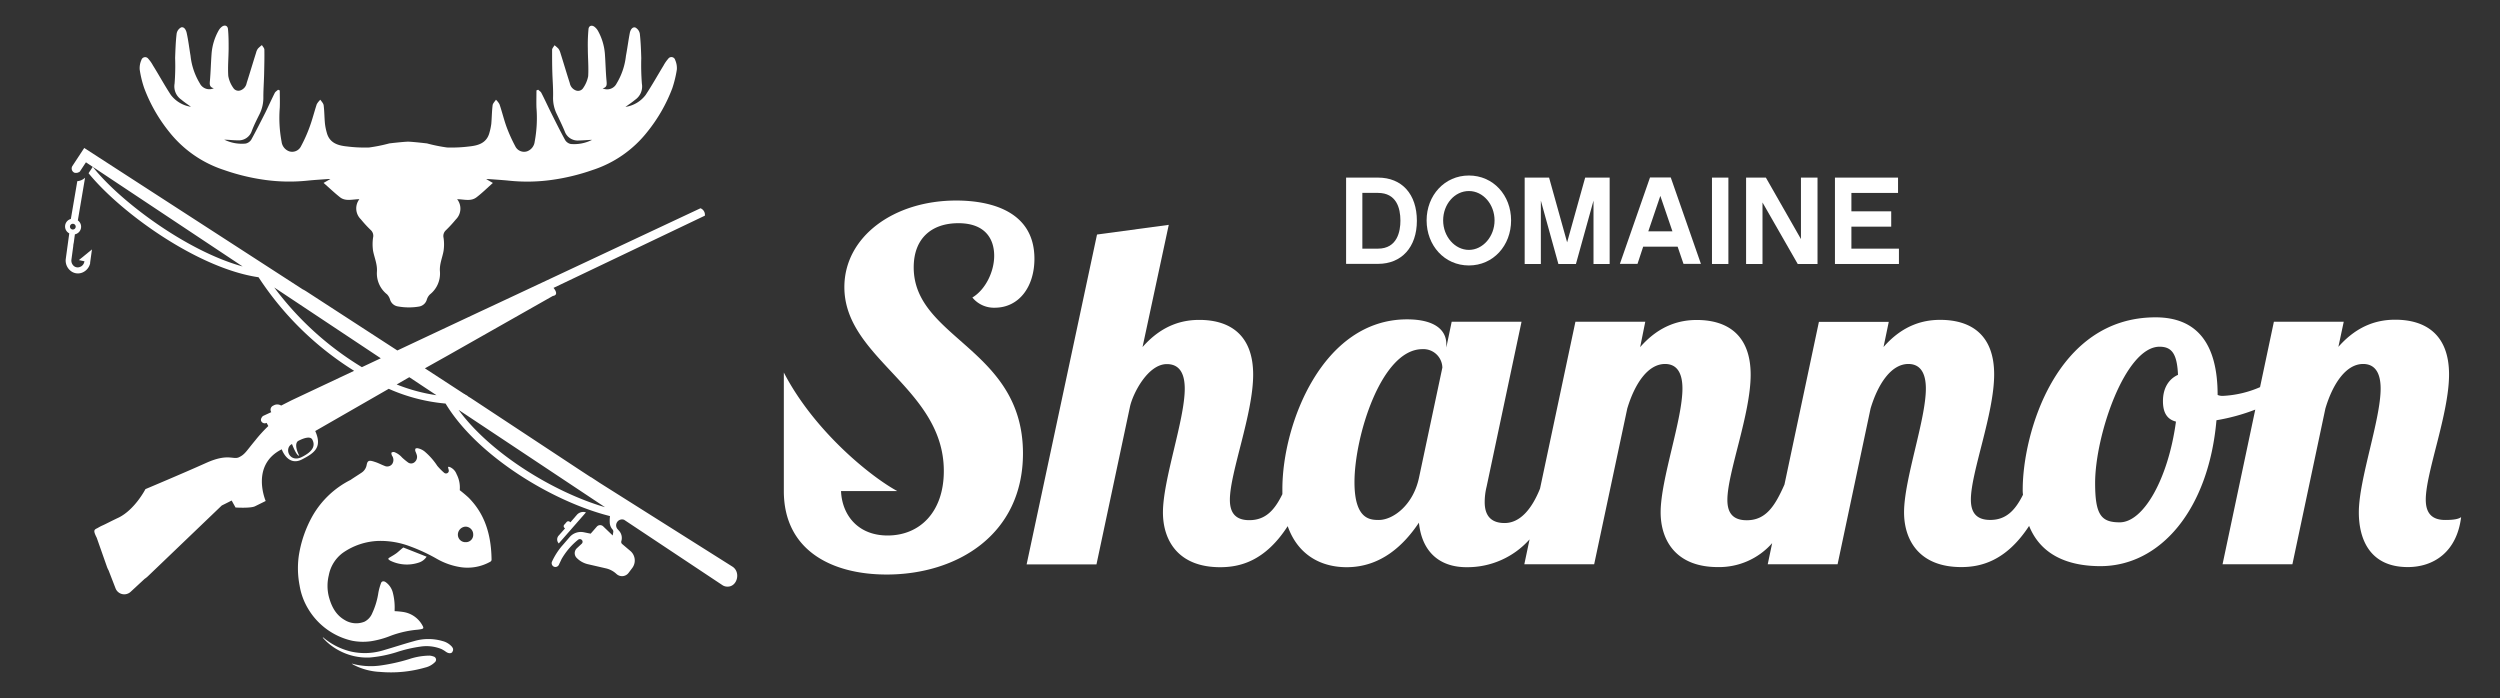 <svg viewBox="0 0 644.27 179.89" xmlns="http://www.w3.org/2000/svg" data-name="Calque 1" id="Calque_1"><rect x="0" y="0" width="644.27" height="179.89" fill="#333333" stroke="none"/><defs><style>.cls-1{fill:#fff;}</style></defs><path d="M174,15.47a1,1,0,0,0-1.8-.32,9.2,9.2,0,0,0-1.18,1.7c-1.54,2.54-3,5.15-4.64,7.63a8,8,0,0,1-5.2,3.07c.83-.6,1.71-1.17,2.5-1.84a4.15,4.15,0,0,0,1.74-4.13,62.9,62.9,0,0,1-.16-6.6c-.06-2.09-.14-4.2-.37-6.27a2.24,2.24,0,0,0-1.18-1.63c-.81-.2-1.26.7-1.4,1.4-.39,2-.62,3.94-1,5.91a17.36,17.36,0,0,1-2.41,7.13,2.72,2.72,0,0,1-3.59,1.25c1.15-.27,1.08-1,1-1.93-.22-2.3-.25-4.61-.42-6.91a14.45,14.45,0,0,0-1.84-6.07,3.51,3.51,0,0,0-.78-.9c-.71-.59-1.52-.37-1.61.54a43.45,43.45,0,0,0-.17,5c0,2.37.23,4.77.09,7.12a7.85,7.85,0,0,1-1.29,3.06,1.55,1.55,0,0,1-1.85.64,2.48,2.48,0,0,1-1.6-1.9c-.84-2.59-1.6-5.21-2.43-7.82a3.3,3.3,0,0,0-.51-1.07,9.08,9.08,0,0,0-1-.87c-.21.4-.62.79-.62,1.18,0,2,0,4.07.07,6.1s.24,4.08.18,6.12a9.34,9.34,0,0,0,1,4.42c.68,1.44,1.38,2.87,2,4.36a3.54,3.54,0,0,0,3.67,2.36c1.11,0,2.25-.14,3.38-.16a10.23,10.23,0,0,1-5.47,1.07,2.22,2.22,0,0,1-1.46-1c-1.27-2.31-2.46-4.7-3.64-7.07-.84-1.69-1.63-3.42-2.5-5.11-.16-.32-.54-.53-.82-.81l-.44.18c0,1.49-.05,3,0,4.45a33.12,33.12,0,0,1-.46,8.78,3,3,0,0,1-1.94,2.46,2.52,2.52,0,0,1-3.07-1.32,39.77,39.77,0,0,1-2.21-4.89c-.71-1.94-1.19-4-1.85-5.92a4.83,4.83,0,0,0-.91-1.16c-.31.48-.8.93-.86,1.44-.2,1.59-.2,3.19-.34,4.78a15.5,15.5,0,0,1-.47,2.25c-.7,2.69-2.86,3.33-5.2,3.57a36.52,36.52,0,0,1-5.71.27,41.24,41.24,0,0,1-5-1,1.65,1.65,0,0,0-.32-.07h-.05c-1.94-.23-4.07-.43-4.69-.43s-2.76.2-4.71.43h0a1.94,1.94,0,0,0-.33.07,41.46,41.46,0,0,1-5,1,36.47,36.47,0,0,1-5.72-.27c-2.34-.24-4.5-.88-5.2-3.57a14.25,14.25,0,0,1-.46-2.25c-.16-1.59-.14-3.19-.34-4.78-.07-.51-.56-1-.86-1.44a5.15,5.15,0,0,0-.92,1.16c-.65,2-1.15,4-1.86,5.92a36.87,36.87,0,0,1-2.19,4.89,2.53,2.53,0,0,1-3.07,1.32,3,3,0,0,1-1.94-2.46,33.12,33.12,0,0,1-.47-8.78c.06-1.48,0-3,0-4.45a2.89,2.89,0,0,1-.44-.18c-.28.28-.67.49-.84.81C70,25.55,69.23,27.28,68.39,29,67.2,31.34,66,33.73,64.75,36a2.29,2.29,0,0,1-1.46,1A10.25,10.25,0,0,1,57.81,36c1.14,0,2.26.17,3.39.16a3.54,3.54,0,0,0,3.67-2.36c.56-1.49,1.28-2.92,2-4.36a9.44,9.44,0,0,0,1-4.42c0-2,.16-4.07.2-6.12s.1-4.07.06-6.1c0-.39-.4-.78-.63-1.18a8.84,8.84,0,0,0-1,.87A2.94,2.94,0,0,0,66,13.57c-.83,2.61-1.6,5.23-2.43,7.82a2.48,2.48,0,0,1-1.6,1.9,1.55,1.55,0,0,1-1.85-.64,7.56,7.56,0,0,1-1.29-3.06c-.16-2.35.08-4.75.09-7.12,0-1.65,0-3.32-.17-5-.09-.91-.9-1.13-1.63-.54a3.25,3.25,0,0,0-.76.9,14.45,14.45,0,0,0-1.84,6.07c-.17,2.3-.22,4.61-.42,6.91-.09.91-.14,1.66,1,1.93a2.73,2.73,0,0,1-3.6-1.25,17.2,17.2,0,0,1-2.4-7.13c-.34-2-.57-4-1-5.91-.16-.7-.61-1.6-1.4-1.4a2.22,2.22,0,0,0-1.18,1.63c-.25,2.07-.31,4.18-.39,6.27a57.92,57.92,0,0,1-.14,6.6,4.13,4.13,0,0,0,1.74,4.13c.79.67,1.65,1.24,2.49,1.84a8,8,0,0,1-5.2-3.07C42.41,22,41,19.39,39.41,16.85a8.79,8.79,0,0,0-1.19-1.7,1,1,0,0,0-1.78.32A5.06,5.06,0,0,0,36,17.9a26.58,26.58,0,0,0,1.17,4.83,40.62,40.62,0,0,0,6.39,11.2,29.7,29.7,0,0,0,14.18,9.88,54,54,0,0,0,10.68,2.57,45.54,45.54,0,0,0,10.63.19c1.85-.19,3.7-.3,5.55-.44l.56,0-.5.28-1.27.73c1.48,1.29,2.8,2.56,4.23,3.69s3.19.52,5,.5A3.9,3.9,0,0,0,93,56.52a30.66,30.66,0,0,0,2.57,2.79,2,2,0,0,1,.57,1.94,11.89,11.89,0,0,0,0,3.37c.33,1.77,1.12,3.44,1,5.35a6.86,6.86,0,0,0,2.6,5.88,3.37,3.37,0,0,1,.77,1.31,2.49,2.49,0,0,0,2,1.8,15.75,15.75,0,0,0,2.79.26A15.38,15.38,0,0,0,108,79a2.51,2.51,0,0,0,2-1.8,3.16,3.16,0,0,1,.78-1.31,6.86,6.86,0,0,0,2.6-5.88c-.17-1.91.62-3.58.93-5.35a11.53,11.53,0,0,0,0-3.37,2,2,0,0,1,.59-1.94,33.83,33.83,0,0,0,2.57-2.79,3.91,3.91,0,0,0,.34-5.22c1.76,0,3.5.65,5-.5s2.75-2.4,4.21-3.69l-1.27-.73-.48-.28.56,0c1.85.14,3.7.25,5.55.44a45.38,45.38,0,0,0,10.61-.19,54.16,54.16,0,0,0,10.7-2.57,29.55,29.55,0,0,0,14.16-9.88,40.94,40.94,0,0,0,6.41-11.2,29.32,29.32,0,0,0,1.17-4.83A5.18,5.18,0,0,0,174,15.47Z" class="cls-1"></path><path d="M90.64,171a18.14,18.14,0,0,0,7.21.53,46.83,46.83,0,0,0,7.58-1.67,16.92,16.92,0,0,1,5.28-.9,3.71,3.71,0,0,1,1,.22.85.85,0,0,1,.36,1.48,5.24,5.24,0,0,1-2.49,1.37A32,32,0,0,1,98,173.16a16.44,16.44,0,0,1-7-1.89A4,4,0,0,1,90.64,171Z" class="cls-1"></path><path d="M116.56,168l0,.06c-.3.35-.92.43-1.7-.13a7.21,7.21,0,0,0-1.13-.68,10.31,10.31,0,0,0-5.49-.6,35.25,35.25,0,0,0-6.09,1.44,32.07,32.07,0,0,1-6.78,1.35,15.24,15.24,0,0,1-8-1.8,14.5,14.5,0,0,1-3.92-3l-.27-.31.08-.08a17.49,17.49,0,0,0,4.28,2.68,17.75,17.75,0,0,0,3,1,16.12,16.12,0,0,0,4.33.35,16.85,16.85,0,0,0,4.18-.77c2.57-.75,5.12-1.59,7.7-2.3a13,13,0,0,1,7.31,0,4.77,4.77,0,0,1,2.39,1.44,1.77,1.77,0,0,1,.17.24c0,.08.09.17.13.25l0,.1A.89.89,0,0,1,116.56,168Z" class="cls-1"></path><path d="M121,128.49h0l-.19-.19-.15-.15-.18-.16,0,0c-.63-.57-1.47-1.25-2-1.67a7.41,7.41,0,0,0-.82-4.13,3.17,3.17,0,0,0-1.63-1.78c-.68-.29-.59,0-.47.41s.19.69-.12,1a.74.74,0,0,1-1,0,15.39,15.39,0,0,1-1.75-1.77,17.08,17.08,0,0,0-3.08-3.54,4.17,4.17,0,0,0-2-1c-.19,0-.5,0-.56.16a1,1,0,0,0,0,.64,8.49,8.49,0,0,1,.35.91,1.76,1.76,0,0,1-.51,1.84,1.35,1.35,0,0,1-1.73.12,17,17,0,0,1-1.54-1.27,5,5,0,0,0-2-1.4.86.86,0,0,0-.72.14c-.09.09,0,.44.07.67a.89.89,0,0,0,.09.16,1.88,1.88,0,0,1,0,2.11,1.6,1.6,0,0,1-2,.45c-.83-.31-1.61-.75-2.45-1-1.52-.53-1.9-.36-2.12.79a3,3,0,0,1-1.22,1.92c-1,.68-2,1.29-2.93,1.93a23.4,23.4,0,0,0-9.77,9.23A30.43,30.43,0,0,0,77,143.24a23.38,23.38,0,0,0,.21,7.65,16.79,16.79,0,0,0,2.16,5.93,17.71,17.71,0,0,0,11.41,8.31,14.65,14.65,0,0,0,4.81.12,23.07,23.07,0,0,0,5.08-1.4,26.33,26.33,0,0,1,6.49-1.53,11.58,11.58,0,0,0,1.44-.19c.52-.12.6-.29.36-.77a6.8,6.8,0,0,0-4.93-3.63,21.13,21.13,0,0,0-2.33-.23v-.39a15.1,15.1,0,0,0-.43-4.23A4.75,4.75,0,0,0,99.36,150c-.5-.32-1-.24-1.18.31a15.16,15.16,0,0,0-.66,2.37A19.13,19.13,0,0,1,95.94,158a4.26,4.26,0,0,1-2,2.21,5.67,5.67,0,0,1-5.13-.44c-2.33-1.34-3.43-3.59-4.08-6.07a11.46,11.46,0,0,1,0-5.43,9.33,9.33,0,0,1,3.62-5.8,17,17,0,0,1,9.22-3.07,21.53,21.53,0,0,1,8.29,1.47,45.24,45.24,0,0,1,6.76,3.17,17.76,17.76,0,0,0,6.13,2.13,12,12,0,0,0,7.64-1.43.62.62,0,0,0,.29-.45C126.6,136.09,123.91,131.54,121,128.49Zm-1,11.23a1.93,1.93,0,0,1-2-2,2.08,2.08,0,0,1,2-2,2,2,0,0,1,1.95,2A1.88,1.88,0,0,1,120,139.72Z" class="cls-1"></path><path d="M102.18,142.56c-.56.41-1.17.75-1.77,1.11-.43.25-.45.42,0,.71a.65.65,0,0,0,.15.1,9.7,9.7,0,0,0,7.38.5,3.71,3.71,0,0,0,2-1.52l-6-2.37C103.2,141.66,102.72,142.15,102.18,142.56Z" class="cls-1"></path><path d="M365.14,56.9c0-6.86-3.85-11.13-10-11.13h-8.24V68h8.24C361.2,68,365.14,63.7,365.14,56.9Zm-14.05-7.19h4c4.78,0,5.81,3.89,5.81,7.16,0,2.69-.77,7.21-5.81,7.21h-4Z" class="cls-1"></path><path d="M378.55,68.41c6.28,0,10.87-5.13,10.87-11.61s-4.59-11.57-10.87-11.57-10.9,5.13-10.9,11.57S372.23,68.41,378.55,68.41Zm0-19.18c3.66,0,6.61,3.44,6.61,7.57s-3,7.6-6.61,7.6-6.64-3.43-6.64-7.6S374.86,49.23,378.55,49.23Z" class="cls-1"></path><polygon points="397.09 51.7 401.61 68.03 406.13 68.03 410.66 51.7 410.66 68.03 414.82 68.03 414.82 45.77 408.51 45.77 403.86 62.45 399.21 45.77 392.92 45.77 392.92 68.03 397.09 68.03 397.09 51.7" class="cls-1"></polygon><path d="M423.46,63.57h8.88L433.85,68h4.49l-7.77-22.26h-5.35L417.46,68H422Zm4.42-13.09L431,59.62h-6.22Z" class="cls-1"></path><rect height="22.26" width="4.23" y="45.77" x="441.19" class="cls-1"></rect><polygon points="454.21 52.18 463.29 68.03 468.39 68.03 468.39 45.77 464.12 45.77 464.12 61.61 455.08 45.77 449.98 45.77 449.98 68.03 454.21 68.03 454.21 52.18" class="cls-1"></polygon><polygon points="489.37 64.08 477.12 64.08 477.12 58.41 487.38 58.41 487.38 54.46 477.12 54.46 477.12 49.72 489.14 49.72 489.14 45.77 472.88 45.77 472.88 68.03 489.37 68.03 489.37 64.08" class="cls-1"></polygon><path d="M630.14,134c-3.75,0-5-2.12-5-5.24,0-7,6-22.13,6-32.26s-5.87-14.11-13.88-14.11c-3.88,0-9.36,1-14.64,7L604,82.91H586l-3.57,16.86a27.12,27.12,0,0,1-9.54,2.25,3.13,3.13,0,0,1-1.39-.24c0-13.11-5.23-20-16-20-25.73,0-34.23,30-34.23,44.36a8.92,8.92,0,0,0,.07,1.36v0c-2,4-4.34,6.49-8.43,6.49-3.78,0-5-2.12-5-5.24,0-7,6-22.13,6-32.26S508.05,82.43,500,82.43c-3.85,0-9.37,1-14.6,7l1.35-6.49h-18l-8.88,41.93c-2.43,5.49-4.75,9.2-9.71,9.2-3.78,0-5-2.12-5-5.24,0-7,6-22.13,6-32.26s-5.86-14.11-13.88-14.11c-3.85,0-9.36,1-14.6,7L424,82.91h-18l-9.12,43c-2,5-5,8.88-9.13,8.88-3.5,0-5.13-1.91-5.13-5.38a16.57,16.57,0,0,1,.49-4l9-42.49h-18l-1.38,6.63v-.87c0-3.64-3-6.38-10.13-6.38-21.75,0-32.12,26.88-32.12,43.73,0,.46,0,.91,0,1.32-2,4.1-4.33,6.7-8.53,6.7-3.74,0-5-2.12-5-5.24,0-7,6-22.13,6-32.26s-5.86-14.11-13.88-14.11c-3.88,0-9.36,1-14.63,7l6.76-31.5-18.49,2.5-18.14,85h18l8.63-40.61c.73-3.4,4.61-11,9.51-11,3.12,0,4.61,2.22,4.61,6.35,0,8-5.62,23.38-5.62,31.87,0,7.15,3.88,14.12,14.74,14.12,4.93,0,11.52-1.42,17.41-10.58,2.71,7.67,8.85,10.58,15.19,10.58,8.88,0,14.78-5.72,18.63-11.48.76,7.49,5.27,11.48,12.28,11.48A21.42,21.42,0,0,0,394.18,139l-1.35,6.41h18l8.53-40.13c1.87-6.24,5.24-11.48,9.74-11.48,3,0,4.48,2.22,4.48,6.35,0,8-5.62,23.38-5.62,31.87,0,7.15,3.88,14.12,14.74,14.12a18.2,18.2,0,0,0,14-6.17l-1.14,5.44h18l8.5-40.13c1.87-6.24,5.27-11.48,9.74-11.48,3,0,4.51,2.22,4.51,6.35,0,8-5.62,23.38-5.62,31.87,0,7.15,3.89,14.12,14.74,14.12,4.93,0,11.52-1.46,17.49-10.61,2.94,7.35,9.78,10.37,18.38,10.37,15.4,0,27.88-14.5,29.9-37.6a51.05,51.05,0,0,0,10-2.74l-8.43,39.85h18l8.5-40.13C601.14,99,604.54,93.8,609,93.8c3,0,4.51,2.22,4.51,6.35,0,8-5.62,23.38-5.62,31.87,0,7.15,3,14.12,12.62,14.12,6.63,0,12.63-3.85,13.74-12.87C633.54,133.79,632.29,134,630.14,134ZM365.71,123c-1.5,7.25-6.77,11-10.37,11-2.26,0-6.28-.14-6.28-9.75,0-11.76,6.9-34.27,17.51-34.27a4.88,4.88,0,0,1,5.14,4.75Zm195.06-14.39c-2,14.77-8.36,26-14.5,26-4.75,0-6.34-1.87-6.34-10.13,0-12.24,7.73-35.13,16.61-35.13,3.26,0,4.51,2,4.75,7.25-2.25,1-3.88,3.26-3.88,6.76C557.41,105.91,558.17,108,560.77,108.65Z" class="cls-1"></path><path d="M235.47,68.9c0-7.49,4.64-11.38,11.51-11.38s9.23,4,9.23,8.4c0,4.12-2.26,8.74-5.62,10.75a7.17,7.17,0,0,0,5.76,2.63c6.24,0,10.23-5.37,10.23-12.62,0-13.77-14.22-15-20.12-15C230.33,51.66,217.6,61,217.6,74c0,18.39,25.63,26,25.63,47.38,0,10.51-6.13,16.62-14.49,16.62-7.77,0-11.76-5.42-12-11.45h14.49C224.26,122.76,209.76,111,202,96v30.55c0,15.23,12.28,21.51,26.5,21.51,18.14,0,35.13-10.27,35.13-31.25C263.59,89.78,235.47,87.28,235.47,68.9Z" class="cls-1"></path><path d="M21.77,67.34a2.94,2.94,0,0,1-.19.58,1.68,1.68,0,0,1-.9.84,1.54,1.54,0,0,1-1.87-.44,1.82,1.82,0,0,1-.4-1.43l.47-3.49c0-.31.08-.6.14-.93l.28-2.08a2,2,0,0,0,.76-3.59l1.86-11a3.34,3.34,0,0,1-2,.89l-1.66,9.74h0a2,2,0,0,0-.41,3.71l-.89,6.51a3.39,3.39,0,0,0,1.8,3.51l.21.09a3,3,0,0,0,2.67-.22,3.37,3.37,0,0,0,1.59-2.16l0-.21.47-3.38-3.37,2.75Zm-3-8.19a.74.74,0,1,1,.74-.74A.74.74,0,0,1,18.81,59.15Z" class="cls-1"></path><path d="M144,140.05l7-8a2.17,2.17,0,0,0-2.32.61L147,134.6l-.15-.12a.59.59,0,0,0-.83.05l-.61.7a.56.56,0,0,0,.06.81l.14.13L144,138A1.48,1.48,0,0,0,144,140.05Z" class="cls-1"></path><path d="M188.72,146l-34.11-21.52L152.36,123s0,0-.05,0l-.38-.24-2.19-1.43-28.39-18.73-.48-.29-.27-.16c0-.06-.08-.11-.11-.11h0a1.42,1.42,0,0,0-.29-.21.09.09,0,0,0-.06,0l-.13-.08-.29-.21a0,0,0,0,0-.06,0L109.5,94.92l5.89-3.3,27.1-15.36s1.75-.1.16-2.07l39-18.61a1.8,1.8,0,0,0-1.13-1.91S124.44,80,123.94,80.2l-13.1,6.15-7.06,3.32-1.38.65L78.8,75l-.46-.27L78,74.56l0,0-.46-.3-52-33.65-3.74-2.42h0l-.09-.06-3.06,4.66A1.2,1.2,0,0,0,19,44.41l.16.08a.58.58,0,0,0,.17.06l.17,0h.17a1.19,1.19,0,0,0,.64-.18h0l.07,0a.22.22,0,0,0,.09-.07l.11-.11a.64.64,0,0,0,.1-.13l.8-1.22.43-.65.24-.36L23.9,43l-1.08,1.64C31.12,54.84,51,69.17,66.63,71.45A79.88,79.88,0,0,0,91.26,95.56l-16.13,7.6-2.68,1.36a1.87,1.87,0,0,0-2,0,1.14,1.14,0,0,0-.54,1.69l-2.15,1s-.75.69-.44,1.32a1,1,0,0,0,1.38.44l.45.82a36.34,36.34,0,0,0-3.38,3.71c-2.36,2.84-2.63,3.59-4.17,4.33s-2.8-1.09-8.5,1.48-15.62,6.74-15.62,6.74-2.66,5.2-6.85,7.31c-2.13,1-3.32,1.66-4.1,2s-1.07.55-1.5.78c-.87.4-1,.66-.1,2.45l2.6,7.39a5.55,5.55,0,0,0,.45,1l1.8,4.65a2.41,2.41,0,0,0,3.87.9l3.63-3.36a5.72,5.72,0,0,0,.83-.66l2.6-2.49,0,0h0l16.44-15.75s1.82-.9,2.55-1.28l1,1.8s3.87.24,5-.31l2.77-1.37s-4-9.24,4.14-13.32c0,0,1.53,4.5,5.21,2.61,3.38-1.73,5.24-3.21,3.42-7.32l18.94-10.88A46,46,0,0,0,114.83,104c8.15,13.53,27.6,25.29,42.37,29a9.9,9.9,0,0,0-.06,1.72,2.82,2.82,0,0,0,.72,1.74.8.8,0,0,1,.19.63v0l-.15.91-2.46-2.36a1.14,1.14,0,0,0-1.63.07l-1.59,1.82-1.76-.36a3.82,3.82,0,0,0-3.63,1.21L145,140.5l-.14.15a17.77,17.77,0,0,0-2.62,4.11,1,1,0,0,0,.56,1.3l.23.05a1,1,0,0,0,1-.56c.21-.47.48-1,.69-1.47a17.7,17.7,0,0,1,4.28-5,.7.7,0,0,1,.93.06.64.64,0,0,1,.2.56.68.68,0,0,1-.21.42l-1.25,1.16a1.73,1.73,0,0,0-.06,2.49,5.9,5.9,0,0,0,2.85,1.62l4.73,1.09a5.89,5.89,0,0,1,2.41,1.2l.37.32a2.1,2.1,0,0,0,3-.34l.95-1.26a3.22,3.22,0,0,0-.49-4.43l-2.09-1.77a.7.7,0,0,1-.21-.76,2.76,2.76,0,0,0-.55-2.6l-.43-.48a1.49,1.49,0,0,1-.21-1.64,1.53,1.53,0,0,1,1.56-.85,2,2,0,0,1,.33.08l25.29,16.81a2.28,2.28,0,0,0,1.29.42C190,151.3,191,147.42,188.72,146ZM77.77,117.78c-3.19,1.6-4.64-2.3-2.52-3.35,0,0,1.17,3.17,1.86,3,0,0-1.5-2.76-.34-3.75,0,0,3-1.73,3.71-.4S81,116.18,77.77,117.78ZM23.91,43,62.53,68.67C48.09,64.7,30.91,51.87,23.91,43ZM70.67,74.08,98.13,92.33l-4.87,2.29A79.5,79.5,0,0,1,70.67,74.08Zm31.56,25,3.25-1.87,7,4.64A45.21,45.21,0,0,1,102.23,99.08Zm16,6.58,37.69,25.05C142.77,126.88,126.39,116.87,118.2,105.66Z" class="cls-1"></path></svg>
